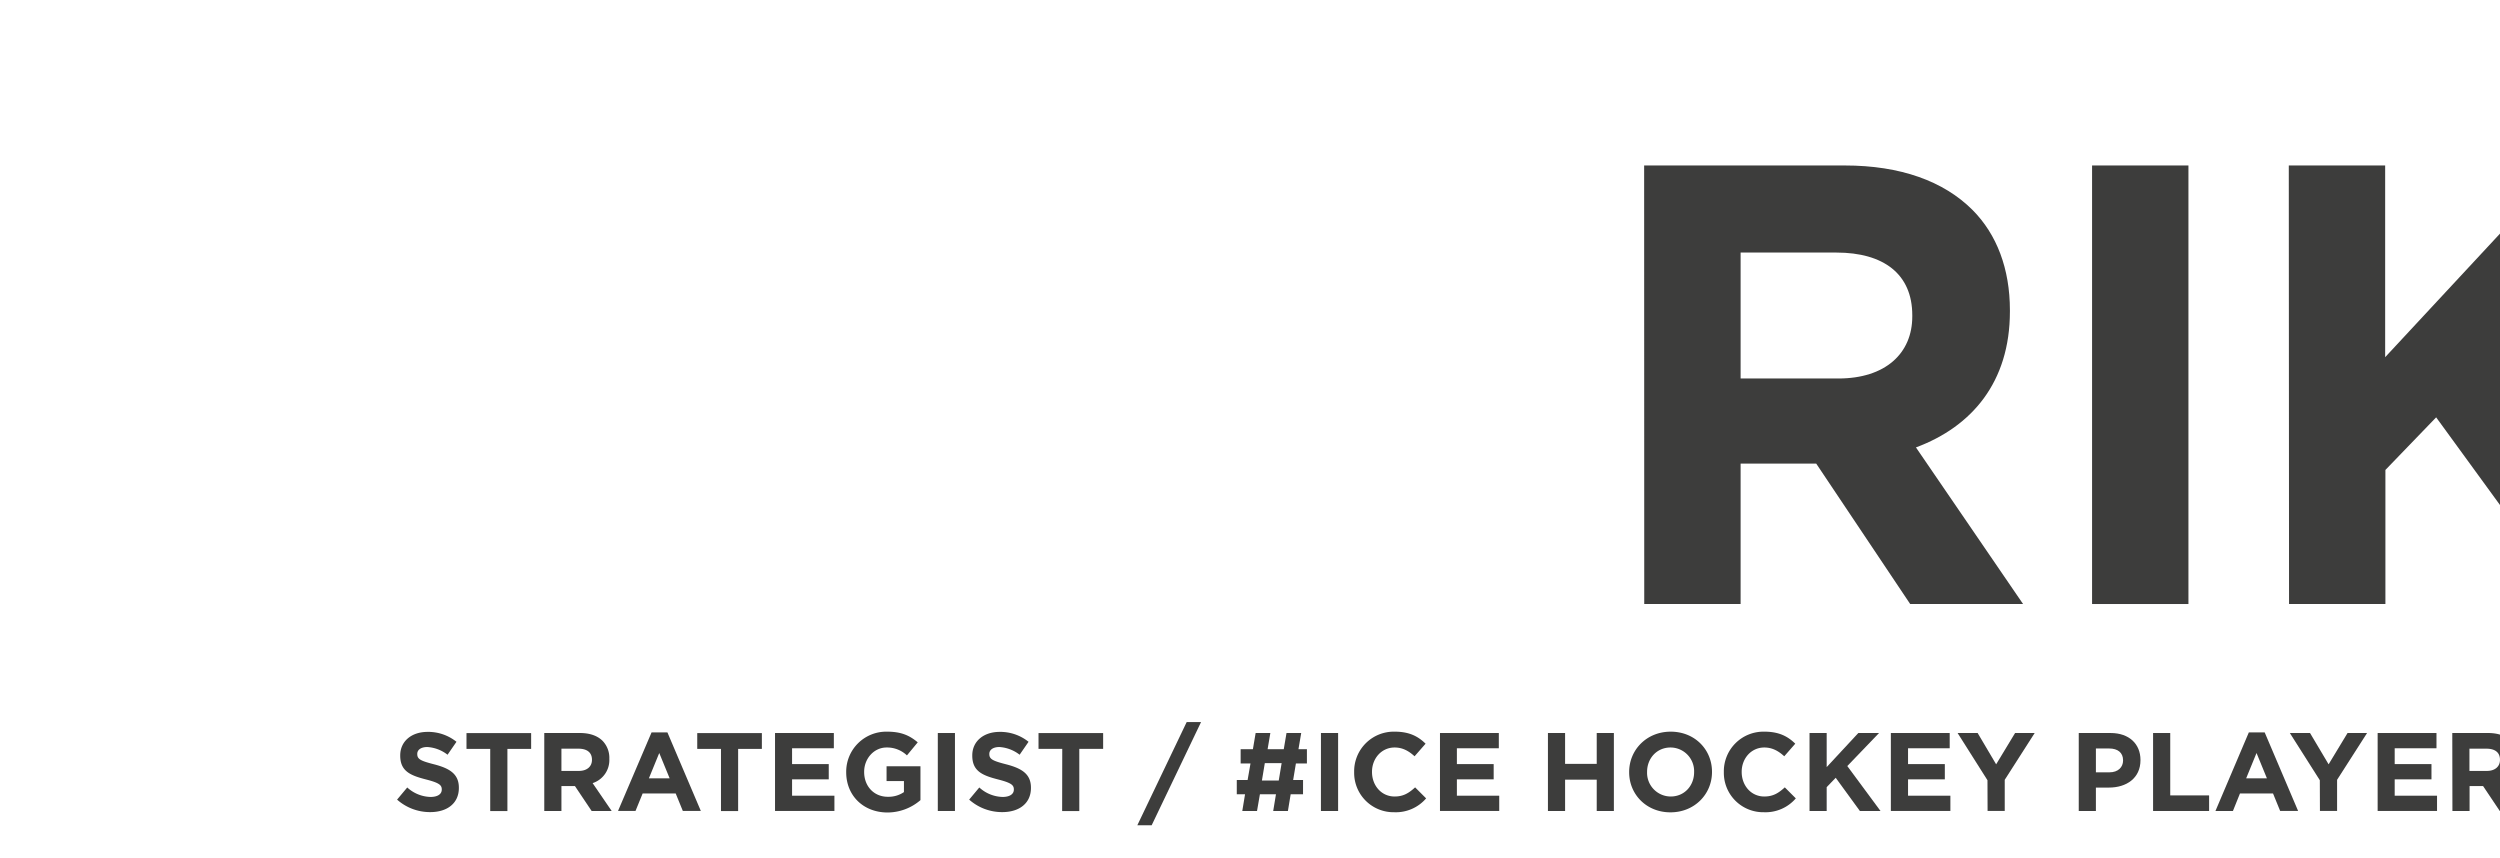 <svg id="Layer_1" data-name="Layer 1" xmlns="http://www.w3.org/2000/svg" xmlns:xlink="http://www.w3.org/1999/xlink" viewBox="0 0 908 311.65"><defs><style>.cls-1{fill:none;}.cls-2{clip-path:url(#clip-path);}.cls-3{fill:#3d3d3c;}</style><clipPath id="clip-path"><rect class="cls-1" x="14.42" width="893.58" height="308.27" transform="translate(922.42 308.27) rotate(180)"/></clipPath></defs><g class="cls-2"><path class="cls-3" d="M597.15,60.1H670c20.25,0,35.95,5.69,46.42,16.16C725.25,85.13,730,97.65,730,112.67v.45c0,25.71-13.88,41.87-34.13,49.38l38.91,56.88h-41l-34.13-51H632.19v51h-35Zm70.54,77.37c17.06,0,26.85-9.1,26.85-22.53v-.45c0-15-10.47-22.76-27.54-22.76H632.19v45.74Z"/><path class="cls-3" d="M759.84,60.1h35V219.38h-35Z"/><path class="cls-3" d="M831.29,60.1h35v69.63L931,60.1h42.32l-64.85,67.58,67.81,91.7h-42.1l-49.37-67.8-18.43,19.11v48.69h-35Z"/><path class="cls-3" d="M144.22,290.42l3.69-4.41a13,13,0,0,0,8.45,3.44c2.55,0,4.09-1,4.09-2.67v-.08c0-1.58-1-2.39-5.71-3.6-5.7-1.46-9.38-3-9.38-8.66v-.08c0-5.14,4.12-8.54,9.91-8.54a16.42,16.42,0,0,1,10.52,3.6l-3.24,4.7a13.26,13.26,0,0,0-7.36-2.8c-2.39,0-3.64,1.1-3.64,2.47v.08c0,1.86,1.21,2.47,6.11,3.73,5.74,1.49,9,3.56,9,8.49v.09c0,5.62-4.29,8.78-10.4,8.78A18,18,0,0,1,144.22,290.42Z"/><path class="cls-3" d="M178.05,272h-8.62v-5.74h23.48V272h-8.62v22.58h-6.24Z"/><path class="cls-3" d="M197.68,266.23h12.95c3.6,0,6.39,1,8.25,2.87a8.88,8.88,0,0,1,2.43,6.47v.08a8.79,8.79,0,0,1-6.07,8.78l6.92,10.12h-7.28l-6.07-9.06h-4.9v9.06h-6.23ZM210.22,280c3,0,4.78-1.61,4.78-4v-.08c0-2.67-1.86-4-4.9-4h-6.19V280Z"/><path class="cls-3" d="M236.65,266h5.75l12.14,28.53H248l-2.59-6.35h-12l-2.59,6.35h-6.35Zm6.56,16.68-3.77-9.19-3.76,9.19Z"/><path class="cls-3" d="M261.86,272h-8.62v-5.74h23.47V272h-8.62v22.58h-6.23Z"/><path class="cls-3" d="M281.49,266.23h21.36v5.54H287.68v5.75H301v5.54H287.68V289h15.38v5.54H281.49Z"/><path class="cls-3" d="M307.34,280.47v-.08a14.55,14.55,0,0,1,14.86-14.65c5.1,0,8.17,1.38,11.12,3.88l-3.92,4.74a10.45,10.45,0,0,0-7.41-2.87c-4.53,0-8.13,4-8.13,8.82v.08c0,5.18,3.56,9,8.58,9a9.9,9.9,0,0,0,5.87-1.7v-4H322v-5.39h12.31v12.31a18.44,18.44,0,0,1-12.1,4.49C313.42,295,307.34,288.85,307.34,280.47Z"/><path class="cls-3" d="M340.61,266.23h6.23v28.32h-6.23Z"/><path class="cls-3" d="M352,290.42l3.68-4.41a13,13,0,0,0,8.46,3.44c2.55,0,4.09-1,4.09-2.67v-.08c0-1.58-1-2.39-5.71-3.6-5.7-1.46-9.39-3-9.39-8.66v-.08c0-5.14,4.13-8.54,9.92-8.54a16.42,16.42,0,0,1,10.52,3.6l-3.24,4.7a13.32,13.32,0,0,0-7.36-2.8c-2.39,0-3.65,1.1-3.65,2.47v.08c0,1.86,1.22,2.47,6.12,3.73,5.74,1.49,9,3.56,9,8.49v.09c0,5.62-4.29,8.78-10.4,8.78A18,18,0,0,1,352,290.42Z"/><path class="cls-3" d="M385.81,272h-8.62v-5.74h23.47V272H392v22.58h-6.23Z"/><path class="cls-3" d="M431,262.26h5.22l-17.93,37.47h-5.21Z"/><path class="cls-3" d="M473.26,288.48h-4.49l-1,6.07h-5.34l1-6.07H457.6l-1.05,6.07H451.2l1-6.07h-3V283.3h3.93l1.05-6H450.6v-5.18h4.45l1-5.9h5.34l-1,5.9h5.87l1-5.9h5.34l-1,5.9h3.07v5.18h-4l-1,6h3.6Zm-14.93-5h6.11l1.05-6.31h-6.11Z"/><path class="cls-3" d="M479.77,266.23H486v28.32h-6.24Z"/><path class="cls-3" d="M491.83,280.47v-.08a14.4,14.4,0,0,1,14.77-14.65c5.35,0,8.54,1.78,11.17,4.37l-4,4.57c-2.19-2-4.41-3.19-7.25-3.19-4.77,0-8.21,4-8.21,8.82v.08c0,4.85,3.36,8.9,8.21,8.9,3.24,0,5.22-1.29,7.45-3.32l4,4A14.49,14.49,0,0,1,506.36,295,14.3,14.3,0,0,1,491.83,280.47Z"/><path class="cls-3" d="M523,266.23h21.37v5.54H529.14v5.75H542.5v5.54H529.14V289h15.38v5.54H523Z"/><path class="cls-3" d="M562.21,266.23h6.23v11.2h11.49v-11.2h6.23v28.32h-6.23V283.18H568.44v11.37h-6.23Z"/><path class="cls-3" d="M591.71,280.47v-.08c0-8.05,6.35-14.65,15.09-14.65s15,6.51,15,14.57v.08c0,8.05-6.35,14.65-15.09,14.65S591.71,288.52,591.71,280.47Zm23.59,0v-.08a8.6,8.6,0,0,0-8.58-8.9c-5,0-8.5,4-8.5,8.82v.08a8.61,8.61,0,0,0,8.58,8.9C611.82,289.29,615.3,285.33,615.3,280.47Z"/><path class="cls-3" d="M626.1,280.47v-.08a14.4,14.4,0,0,1,14.77-14.65c5.34,0,8.54,1.78,11.17,4.37l-4,4.57c-2.19-2-4.42-3.19-7.25-3.19-4.77,0-8.21,4-8.21,8.82v.08c0,4.85,3.36,8.9,8.21,8.9,3.24,0,5.22-1.29,7.45-3.32l4,4A14.49,14.49,0,0,1,640.63,295,14.3,14.3,0,0,1,626.1,280.47Z"/><path class="cls-3" d="M657.22,266.23h6.23v12.38l11.49-12.38h7.53l-11.53,12L683,294.55h-7.49l-8.78-12.06-3.28,3.4v8.66h-6.23Z"/><path class="cls-3" d="M686.76,266.23h21.37v5.54H693v5.75h13.36v5.54H693V289h15.38v5.54H686.76Z"/><path class="cls-3" d="M721.85,283.38,711,266.23h7.28L725,277.6l6.88-11.37H739l-10.88,17v11.29h-6.23Z"/><path class="cls-3" d="M755,266.23h11.57c6.76,0,10.85,4,10.85,9.79v.08c0,6.55-5.1,9.95-11.46,9.95h-4.73v8.5H755Zm11.17,14.28c3.11,0,4.93-1.86,4.93-4.29v-.08c0-2.79-1.94-4.29-5.05-4.29h-4.82v8.66Z"/><path class="cls-3" d="M782,266.23h6.23v22.66h14.12v5.66H782Z"/><path class="cls-3" d="M816.78,266h5.75l12.14,28.53h-6.52l-2.59-6.35h-12L811,294.55h-6.35Zm6.56,16.68-3.77-9.19-3.76,9.19Z"/><path class="cls-3" d="M842.56,283.38l-10.89-17.15H839l6.75,11.37,6.88-11.37h7.09l-10.89,17v11.29h-6.23Z"/><path class="cls-3" d="M863.56,266.23h21.37v5.54H869.75v5.75h13.36v5.54H869.75V289h15.38v5.54H863.56Z"/><path class="cls-3" d="M890.67,266.23h13c3.6,0,6.4,1,8.26,2.87a8.87,8.87,0,0,1,2.42,6.47v.08a8.78,8.78,0,0,1-6.06,8.78l6.91,10.12h-7.28l-6.07-9.06h-4.9v9.06h-6.23ZM903.22,280c3,0,4.77-1.61,4.77-4v-.08c0-2.67-1.86-4-4.89-4h-6.2V280Z"/></g></svg>